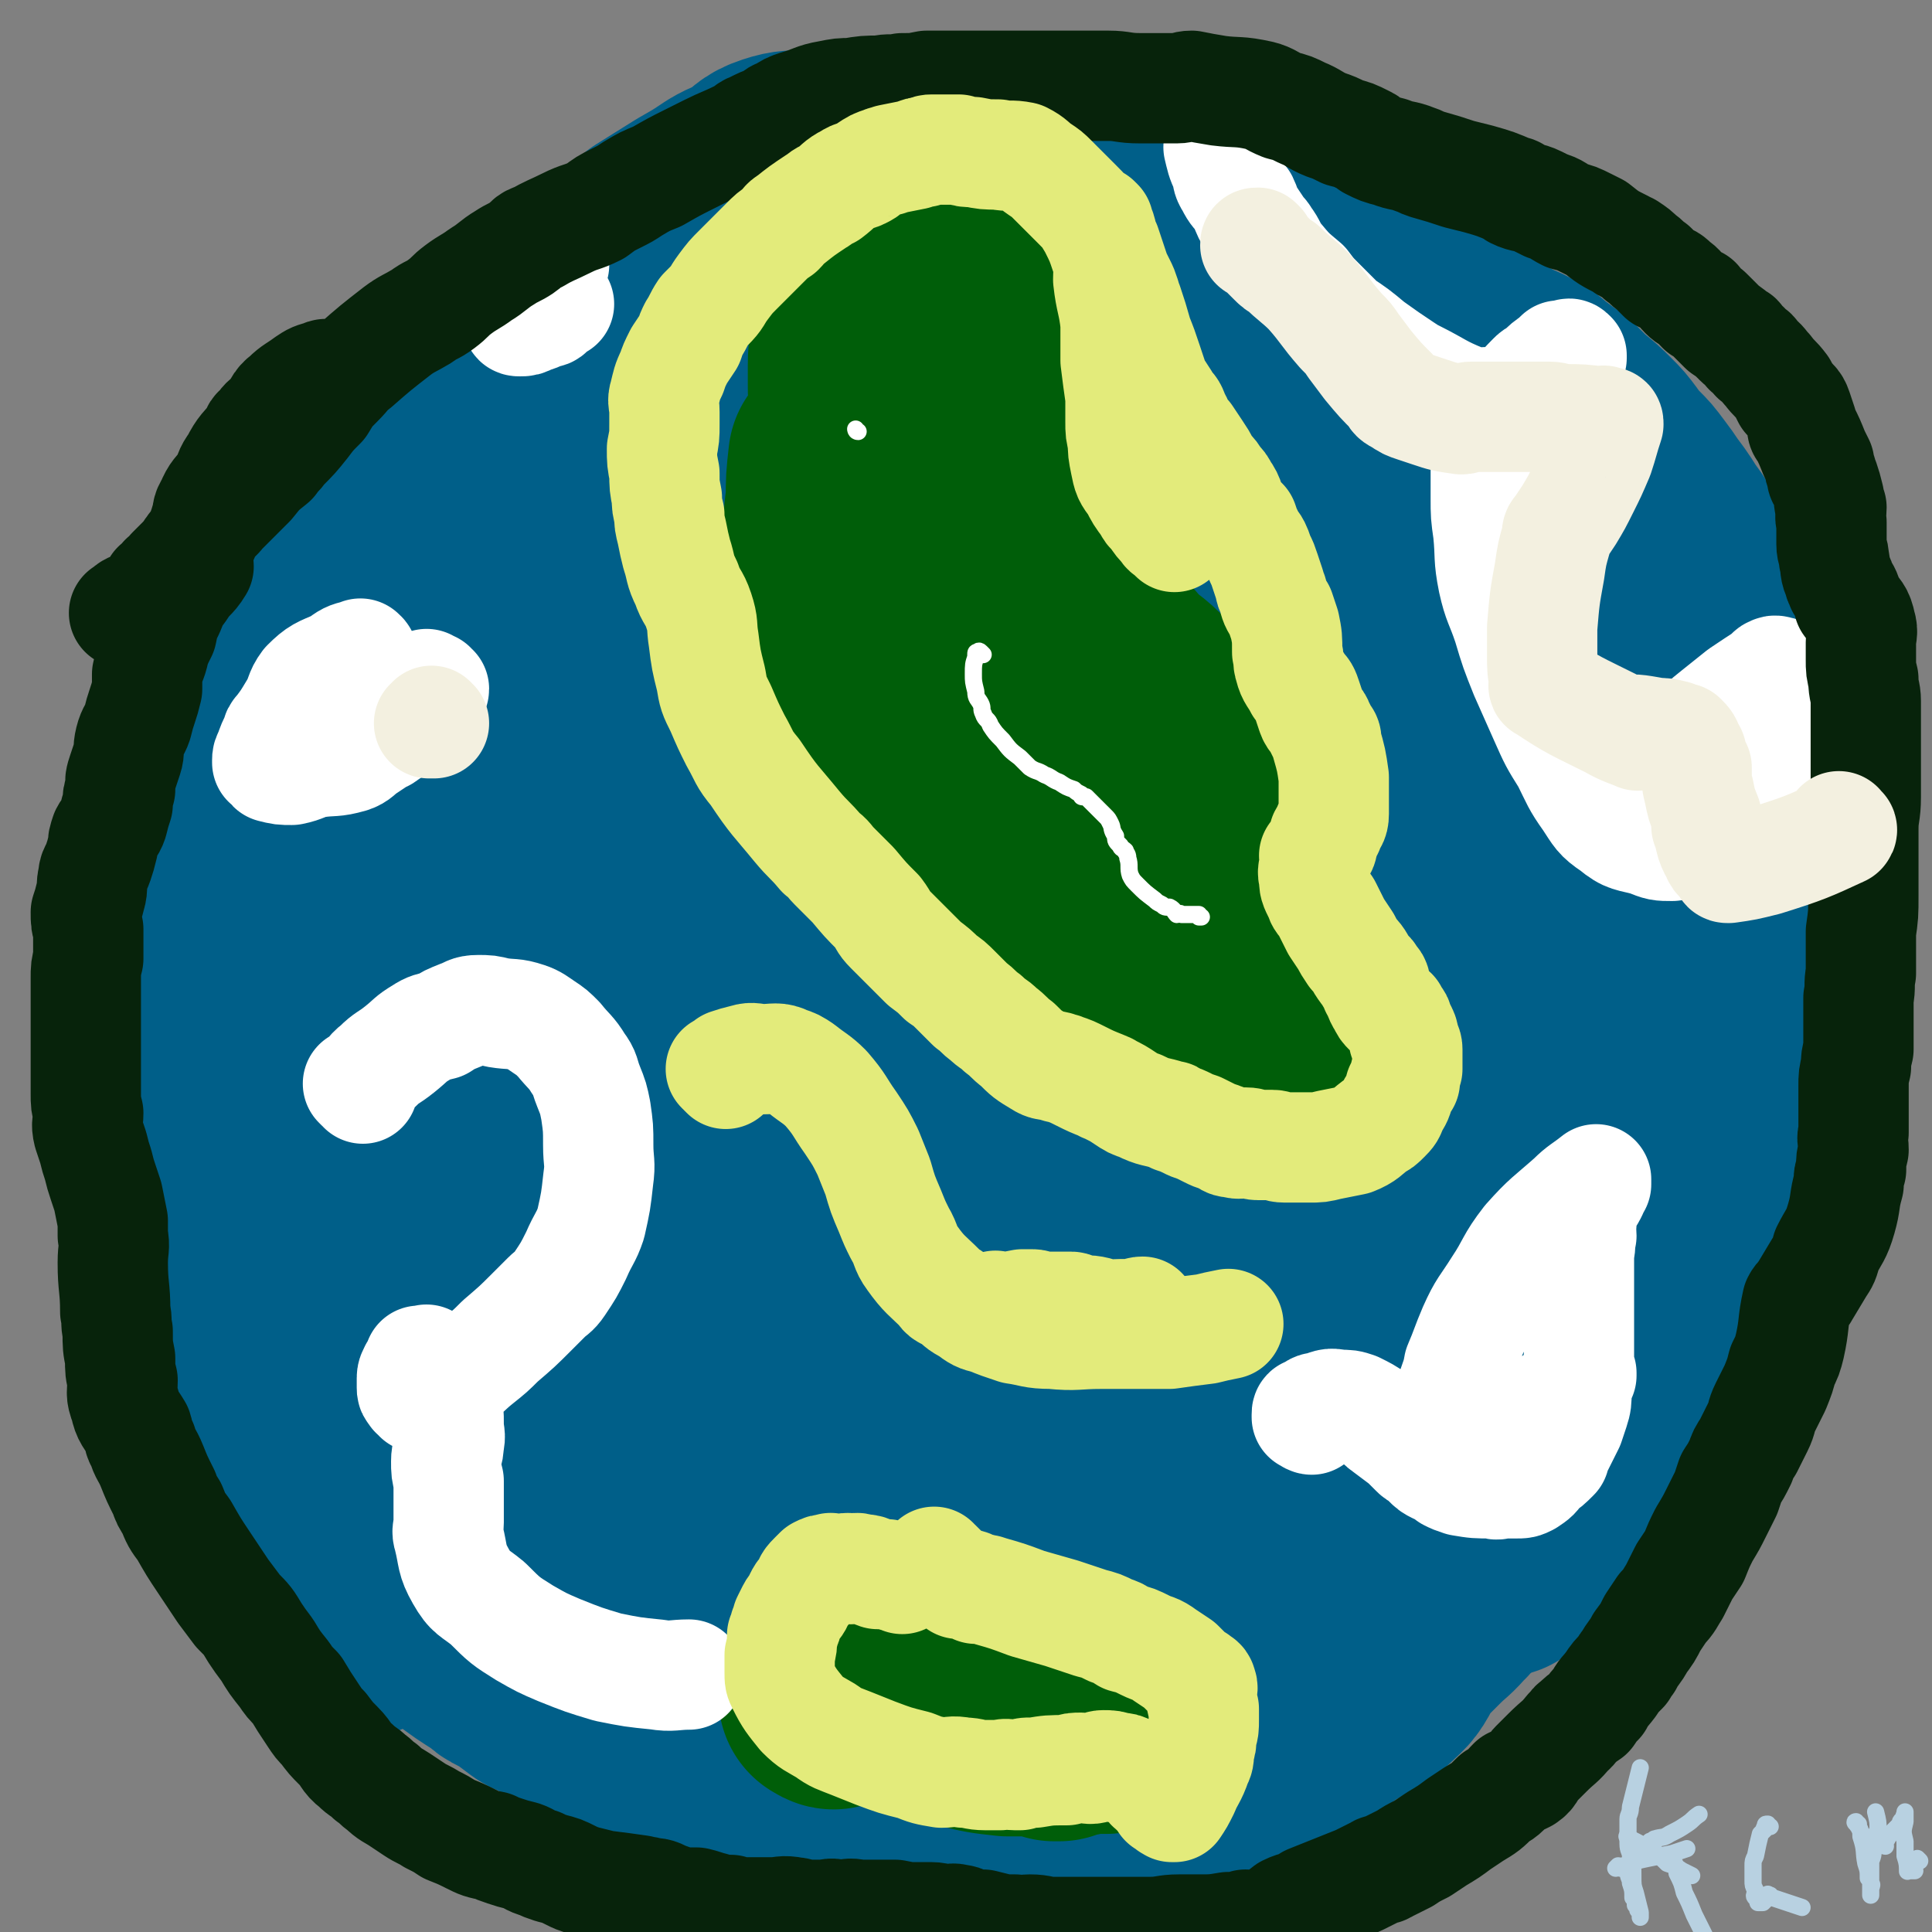 <svg viewBox='0 0 788 788' version='1.1' xmlns='http://www.w3.org/2000/svg' xmlns:xlink='http://www.w3.org/1999/xlink'><rect x="0" y="0" width="788" height="788" fill="#808080" stroke="none"/><g fill='none' stroke='#005F89' stroke-width='14' stroke-linecap='round' stroke-linejoin='round'><path d='M105,231c0,-1 0,-1 -1,-1 0,-1 0,-1 -1,-1 0,0 0,0 0,0 0,0 0,0 0,0 0,-1 0,0 -1,0 0,0 0,0 -1,0 -3,2 -3,2 -6,5 -2,2 -2,2 -4,4 -3,3 -3,3 -6,6 -2,3 -2,3 -4,7 -3,4 -3,4 -5,7 -1,1 -1,1 -2,1 -2,4 -2,5 -4,9 -1,3 -2,3 -3,6 -1,3 -1,3 -2,7 -1,6 0,6 -1,12 -1,4 -2,4 -3,9 -2,4 -2,4 -3,7 -1,6 -2,6 -3,12 -2,6 -2,6 -3,13 0,4 0,4 0,9 -1,5 -1,5 -2,11 0,4 0,4 1,8 0,4 0,4 0,8 0,4 0,4 0,8 0,3 0,3 0,7 0,3 0,3 0,7 0,3 0,3 0,7 0,3 0,3 0,7 0,4 0,4 0,9 0,4 0,4 0,8 0,5 -1,5 0,10 0,3 0,3 0,7 1,8 0,8 2,16 2,5 3,5 5,10 2,4 2,4 4,8 1,2 1,3 2,5 2,5 2,5 4,10 1,1 0,1 1,3 1,8 1,8 3,16 0,3 0,3 1,6 1,4 1,4 3,8 1,2 2,2 3,5 2,3 2,4 3,7 2,3 2,3 3,6 1,1 1,1 1,2 3,5 3,5 5,10 2,4 2,4 4,8 2,4 2,4 4,7 2,4 2,4 4,8 2,4 2,4 4,8 1,2 1,2 3,5 2,3 2,3 4,7 2,3 2,3 4,6 3,4 3,4 6,8 2,4 3,4 5,7 3,4 3,4 5,8 3,4 3,4 6,8 4,4 4,3 8,7 4,4 4,5 7,9 3,3 3,3 7,6 3,3 3,3 6,6 2,3 2,3 5,6 4,3 5,3 9,6 3,2 3,3 7,5 4,4 5,3 9,6 4,3 3,3 7,5 4,3 4,2 7,4 4,2 4,2 8,5 3,2 3,2 6,4 6,2 5,2 11,5 4,3 4,3 9,5 9,4 9,3 18,7 3,1 3,1 5,2 3,2 3,2 5,3 2,1 3,1 5,2 2,1 2,1 4,2 2,1 2,1 3,1 3,1 2,1 5,2 1,1 1,1 4,2 5,1 5,1 11,2 1,1 1,-1 3,0 2,1 2,2 5,4 3,2 3,2 6,3 2,1 1,1 3,2 3,1 4,1 7,2 0,0 0,1 1,1 1,0 1,0 2,0 6,2 6,2 12,4 2,1 2,1 5,2 3,1 3,1 5,3 5,2 5,2 10,4 3,1 3,1 7,2 1,0 1,-1 3,0 2,0 2,1 5,1 3,1 3,1 5,1 1,1 1,1 2,1 1,1 2,1 4,1 2,1 2,0 4,1 0,0 0,0 0,1 2,0 2,0 4,0 1,0 1,0 2,0 3,0 3,0 5,1 1,0 1,0 2,0 '/></g>
<g fill='none' stroke='#005F89' stroke-width='90' stroke-linecap='round' stroke-linejoin='round'><path d='M382,745c0,0 -1,0 -1,-1 0,0 0,-1 0,-1 1,0 1,1 1,1 3,0 3,0 6,0 5,0 5,0 9,-1 5,0 5,0 10,-1 4,0 4,0 8,0 4,-1 5,0 9,0 1,-1 0,-1 1,-1 1,0 1,0 2,0 1,0 1,0 1,0 1,0 1,0 2,0 1,-1 1,-1 2,-1 3,0 3,0 5,-1 2,0 2,0 4,0 2,-1 2,0 5,0 2,-1 2,-1 4,-2 2,0 3,0 4,-1 2,-1 2,-1 4,-2 2,-1 2,-1 4,-1 1,-1 1,-1 2,-1 2,-1 2,-1 3,-1 2,-1 2,-1 4,-1 2,-1 2,-1 3,-2 3,-1 3,-1 6,-2 2,-1 3,-1 5,-2 3,-2 3,-2 6,-3 4,-2 4,-2 7,-4 5,-3 5,-3 10,-6 2,-2 2,-2 4,-4 6,-4 6,-4 12,-9 4,-2 4,-2 8,-5 3,-2 3,-2 7,-4 3,-2 3,-2 6,-4 2,-1 2,-1 4,-2 2,-1 2,-1 4,-1 1,-1 1,-1 3,-2 1,-1 1,-1 3,-2 1,0 1,0 2,-1 1,0 1,0 2,-1 3,-2 3,-2 6,-3 1,-1 1,-2 2,-3 2,-2 3,-2 5,-3 2,-2 2,-2 4,-4 5,-5 5,-4 10,-10 1,0 0,-1 1,-2 3,-3 3,-3 6,-5 1,-2 1,-2 3,-4 5,-5 5,-5 10,-11 3,-2 3,-3 5,-5 2,-2 3,-1 4,-3 3,-3 3,-4 6,-7 1,-1 2,-1 3,-3 3,-3 2,-3 5,-7 1,-1 1,-1 2,-2 1,-1 1,-1 1,-1 1,-2 1,-2 3,-3 1,-2 1,-2 3,-5 2,-3 2,-3 4,-6 1,-2 1,-1 3,-4 1,-2 1,-2 3,-4 2,-3 2,-3 4,-6 1,-3 2,-3 3,-6 2,-3 2,-3 3,-5 3,-4 3,-4 5,-8 2,-2 1,-2 2,-5 2,-2 2,-2 4,-5 1,-4 1,-4 2,-8 2,-4 2,-3 4,-7 1,-4 1,-4 3,-8 1,-3 1,-2 2,-4 1,-3 1,-3 2,-5 1,-3 2,-3 3,-5 2,-4 2,-4 3,-8 1,-4 1,-4 2,-8 2,-8 2,-8 3,-16 1,-3 1,-3 2,-6 1,-5 0,-5 2,-10 1,-4 2,-4 3,-8 1,-4 0,-4 1,-8 1,-4 2,-4 3,-9 0,-3 0,-3 1,-6 0,-3 0,-3 1,-7 0,-3 0,-3 0,-6 0,-4 0,-4 0,-9 0,-4 0,-4 0,-9 0,-3 0,-3 1,-7 0,-5 -1,-5 0,-9 0,-5 0,-5 0,-9 0,-5 0,-5 0,-10 0,-5 0,-5 0,-11 0,-5 0,-5 0,-10 0,-5 0,-5 -1,-10 0,-3 0,-3 1,-6 0,-3 0,-3 0,-6 0,-4 0,-4 0,-7 0,-3 0,-3 0,-7 -1,-3 -1,-3 -1,-6 0,-2 0,-2 0,-5 0,-3 0,-3 0,-6 -1,-4 -1,-4 -1,-8 -1,-4 -1,-4 -2,-8 -1,-2 -1,-2 -2,-4 -1,-4 -1,-4 -3,-7 -1,-3 0,-3 -1,-6 -2,-3 -2,-3 -3,-7 -2,-5 -2,-5 -4,-9 -1,-2 -1,-2 -2,-3 -3,-5 -3,-5 -5,-9 -2,-4 -2,-4 -4,-8 -3,-5 -3,-4 -6,-9 -2,-3 -2,-3 -5,-7 -2,-3 -2,-3 -5,-7 -3,-4 -3,-4 -6,-7 -3,-3 -3,-3 -5,-6 -3,-4 -3,-4 -6,-7 -4,-4 -4,-4 -9,-8 -3,-3 -3,-3 -6,-6 -3,-2 -3,-2 -7,-5 -4,-3 -3,-3 -7,-5 -5,-3 -5,-2 -10,-5 -4,-2 -4,-2 -8,-5 -4,-2 -4,-2 -9,-4 -5,-2 -5,-2 -10,-5 -4,-2 -4,-2 -9,-5 -5,-2 -5,-2 -9,-4 -5,-3 -4,-3 -9,-5 -4,-2 -4,-2 -8,-4 -4,-2 -4,-2 -8,-5 -4,-2 -4,-2 -8,-5 -6,-4 -6,-4 -13,-8 -6,-4 -6,-4 -13,-7 -6,-4 -6,-4 -12,-7 -5,-2 -5,-2 -9,-4 -3,-1 -3,-1 -5,-2 -5,-2 -5,-2 -10,-4 -5,-1 -5,-1 -9,-2 -9,-1 -9,-1 -18,-2 -7,-1 -7,-1 -13,-2 -6,0 -6,1 -11,1 -6,-1 -6,-2 -12,-3 -5,0 -5,0 -10,-1 -7,0 -7,0 -14,-1 -6,0 -6,0 -11,0 -6,0 -6,-1 -11,-1 -4,0 -4,0 -7,0 -3,0 -3,0 -7,0 -3,0 -3,0 -6,0 -3,0 -3,1 -6,1 -4,0 -4,0 -7,0 -6,1 -6,0 -12,2 -6,2 -5,3 -11,7 -5,3 -5,2 -10,5 -6,4 -6,4 -13,8 -8,5 -8,5 -16,10 -3,3 -3,3 -7,6 -6,4 -5,4 -11,8 -4,3 -4,4 -8,6 -3,3 -4,2 -7,4 -7,4 -7,4 -14,8 -4,2 -3,3 -7,5 -4,2 -4,2 -8,4 -4,2 -4,2 -7,5 -4,2 -4,2 -7,5 -4,3 -4,3 -8,6 -3,2 -3,2 -7,4 -3,3 -3,3 -6,6 -3,4 -3,3 -7,6 -3,3 -3,3 -6,6 -6,7 -7,7 -13,13 -5,5 -5,5 -9,9 -4,4 -4,4 -8,9 -3,4 -3,4 -5,8 -2,2 -1,2 -3,5 -1,3 -2,3 -4,7 -2,4 -2,4 -3,8 -1,2 -1,2 -2,4 -2,2 -2,2 -3,5 -2,4 -2,4 -3,8 -2,4 -3,4 -4,8 -2,4 -2,4 -2,8 -2,9 -2,9 -3,18 -1,4 0,4 -2,8 -2,7 -3,7 -5,14 -3,8 -4,8 -6,15 -3,8 -3,8 -5,17 -2,6 -1,6 -3,13 -1,7 -1,7 -2,15 -1,7 -1,7 -1,14 -1,5 -1,5 -1,10 -1,6 0,6 0,13 0,6 0,6 0,12 0,7 0,7 0,14 0,7 1,7 1,13 1,7 0,7 1,13 1,5 1,5 2,10 1,7 0,7 1,13 2,15 2,15 5,30 1,5 2,4 3,9 2,6 2,6 4,12 2,7 2,7 4,13 2,4 2,4 4,8 2,5 2,5 4,10 3,5 3,5 6,10 3,5 2,6 5,10 3,4 3,4 5,7 3,4 3,4 5,8 3,4 3,4 6,8 3,3 3,3 6,7 3,3 3,3 6,5 4,5 4,5 8,10 3,3 3,3 6,6 4,4 3,4 7,7 4,4 4,4 9,8 3,3 2,3 5,6 2,2 2,2 5,4 4,4 4,4 9,8 8,6 8,6 16,11 2,2 2,2 4,3 2,1 2,1 4,2 4,3 4,3 8,6 3,2 4,1 7,3 4,2 3,3 7,5 4,2 4,2 8,4 6,3 6,3 12,5 4,2 4,2 8,3 4,2 4,3 8,4 4,2 4,2 9,4 3,2 3,2 6,4 4,2 4,2 8,3 2,1 2,1 4,2 3,1 3,1 6,3 3,1 3,1 5,3 2,0 2,0 3,0 4,1 4,2 7,3 2,0 2,0 4,1 6,1 6,1 12,2 3,0 3,0 5,0 4,1 3,1 7,2 4,1 4,1 9,2 5,1 5,1 9,2 6,0 6,0 12,1 4,0 4,0 7,1 4,0 4,0 8,0 5,-1 5,0 9,0 5,0 5,0 9,0 7,-1 7,-1 14,-1 7,0 7,0 14,0 5,-1 5,-1 10,-1 4,0 4,0 7,0 5,0 5,-1 10,-1 4,-1 4,0 8,-1 5,-2 5,-3 10,-6 3,-1 3,-1 6,-3 3,-1 3,-1 6,-3 3,-1 3,-1 7,-3 0,0 0,0 0,0 1,-1 1,-1 1,-1 3,-2 3,-2 5,-3 3,-2 3,-1 5,-3 3,-2 3,-2 5,-4 3,-2 3,-2 5,-4 4,-2 4,-2 7,-4 4,-2 4,-2 7,-4 3,-2 3,-2 6,-4 2,-2 2,-2 5,-4 3,-1 3,-1 5,-3 3,-1 3,-1 5,-3 2,-1 3,-1 5,-3 4,-4 5,-4 8,-10 4,-8 3,-8 7,-17 1,-3 0,-3 1,-5 '/><path d='M665,228c0,-1 0,-1 -1,-1 0,-1 0,0 0,0 -2,8 -2,8 -4,17 -3,11 -4,10 -7,21 -4,14 -3,14 -7,28 -4,16 -5,16 -8,33 -4,19 -4,19 -7,38 -2,17 -2,17 -4,34 -2,17 -2,17 -3,34 -1,17 -1,17 -1,34 -1,17 -1,17 -1,33 0,17 0,17 0,33 0,13 0,13 0,26 0,12 0,12 -1,24 -1,9 -1,9 -2,18 -1,10 -1,10 -3,20 -1,4 0,4 -1,9 -1,3 -1,3 -2,6 0,1 0,1 -1,3 0,0 0,0 0,0 0,0 0,0 0,1 -1,0 0,0 0,0 -1,0 -1,0 -1,0 0,0 0,0 0,0 '/><path d='M612,167c0,0 -1,-1 -1,-1 0,0 0,0 0,1 0,2 0,2 0,3 -2,9 -2,9 -5,18 -3,10 -3,10 -5,21 -4,13 -4,13 -7,26 -4,17 -5,17 -8,35 -4,21 -3,21 -7,42 -4,23 -5,23 -9,46 -4,20 -4,20 -6,39 -3,21 -3,21 -4,42 -2,20 -2,20 -4,41 -1,17 0,17 -1,33 -1,15 -1,15 -1,30 -1,16 -1,16 -1,32 -1,12 -1,12 -2,24 0,10 0,10 0,20 -1,9 -1,9 -1,19 0,5 0,5 0,10 0,4 0,4 0,8 0,3 0,3 0,7 0,2 0,3 0,5 0,0 0,0 0,0 0,0 0,0 0,0 0,1 -1,0 -1,1 0,0 0,1 0,1 0,-1 0,-1 0,-3 '/><path d='M538,179c0,0 -1,-1 -1,-1 0,0 0,0 -1,0 0,1 0,1 -1,3 -2,6 -3,6 -5,13 -2,10 -2,10 -4,20 -2,10 -3,10 -5,21 -2,14 -2,14 -4,28 -3,16 -2,16 -5,33 -3,18 -3,18 -6,37 -3,23 -3,23 -5,46 -2,21 -2,21 -4,43 -2,20 -2,20 -3,40 -2,20 -1,20 -2,39 0,18 -1,18 -1,36 0,10 0,10 1,20 0,11 0,11 1,22 0,10 0,10 0,20 0,11 0,11 0,22 0,9 0,9 1,18 0,7 0,7 1,15 0,7 0,7 0,14 0,5 0,5 0,11 0,3 0,3 0,6 0,2 0,2 0,4 0,2 0,2 0,3 0,0 1,0 1,1 0,0 0,0 0,0 0,0 0,0 0,1 -1,0 -1,1 -1,1 -1,-1 -1,-2 -1,-4 '/><path d='M520,119c0,0 -1,-1 -1,-1 -1,0 -1,0 -1,0 0,0 0,0 0,0 -1,1 -2,1 -2,3 -9,13 -10,13 -17,28 -7,17 -6,17 -12,34 -6,17 -7,17 -11,34 -6,18 -6,19 -9,38 -3,17 -2,18 -5,35 -3,18 -4,18 -7,35 -4,22 -5,22 -8,44 -6,43 -5,43 -9,87 -2,20 -2,20 -2,39 -1,31 -1,31 -1,62 0,15 1,15 0,30 0,12 -1,12 -1,24 -1,12 -1,12 -2,23 -1,9 -1,9 -2,18 -1,9 -1,9 -2,17 -1,9 -1,8 -2,17 0,5 1,5 0,11 0,6 0,6 -1,12 0,3 0,3 1,6 0,4 0,4 0,8 0,0 0,0 0,1 0,0 0,0 0,1 '/><path d='M420,124c0,0 0,-1 -1,-1 0,0 -1,0 -1,1 0,2 1,2 1,4 -1,10 -1,10 -2,19 -2,13 -2,13 -4,26 -2,14 -3,14 -5,27 -4,20 -2,20 -6,40 -5,22 -7,21 -13,43 -8,28 -8,28 -15,56 -6,25 -7,25 -11,50 -5,28 -5,28 -8,57 -3,24 -3,24 -4,49 -2,21 -1,21 -2,42 0,17 -1,17 -1,35 0,15 0,15 0,30 1,14 0,14 1,28 2,20 2,20 4,40 0,8 0,8 1,16 1,7 1,7 3,14 1,5 1,6 2,11 1,4 1,4 2,7 1,3 1,4 2,6 0,0 0,0 0,0 0,1 0,1 0,1 0,0 0,0 0,0 '/><path d='M389,82c0,0 0,-1 -1,-1 0,0 0,0 0,1 -1,2 -1,2 -2,5 -6,12 -5,12 -12,25 -7,12 -8,12 -15,25 -8,16 -8,16 -15,33 -8,15 -8,15 -15,31 -5,13 -4,13 -9,27 -5,18 -6,17 -10,35 -5,21 -4,21 -8,43 -3,20 -2,20 -5,41 -2,18 -2,18 -3,37 -2,21 -1,21 -2,43 -1,17 -1,17 -1,34 -1,18 -1,18 -1,35 -1,17 -1,17 -1,33 0,14 0,14 0,27 0,14 0,14 1,28 0,10 -1,10 0,19 0,12 1,12 1,24 1,12 1,12 1,23 1,8 1,8 1,16 1,10 1,10 2,20 0,8 1,8 1,15 1,5 1,5 1,11 1,1 0,1 0,3 0,1 0,1 1,2 0,0 1,0 1,1 0,0 0,0 0,0 '/><path d='M303,95c0,0 -1,-2 -1,-1 -1,1 0,1 -1,3 -2,8 -2,8 -4,15 -3,9 -2,9 -5,17 -4,14 -4,14 -8,27 -4,13 -4,13 -8,27 -6,17 -8,16 -13,34 -4,15 -2,15 -5,30 -5,19 -6,19 -9,38 -4,19 -5,19 -7,38 -2,21 0,21 -2,42 -2,21 -3,21 -5,42 -3,23 -3,23 -5,46 -1,20 -2,20 -3,39 0,20 0,20 0,39 0,18 1,18 1,36 2,32 2,32 4,64 1,12 1,12 2,24 1,8 1,8 1,17 0,6 1,6 1,12 0,3 0,3 0,5 0,2 0,2 0,3 0,3 0,4 0,6 0,0 0,-1 0,-1 '/><path d='M250,129c0,0 -1,-1 -1,-1 -1,0 -1,0 -1,1 -3,3 -3,3 -6,6 -11,14 -11,14 -21,29 -11,15 -12,15 -21,31 -8,16 -7,17 -13,34 -6,16 -7,16 -11,33 -9,41 -9,42 -16,84 -3,22 -3,22 -5,44 -3,23 -3,23 -4,46 -2,36 -2,36 -3,72 -1,15 0,15 -1,29 -1,29 -1,29 -2,58 -1,11 -1,11 -1,22 0,8 0,8 0,16 0,8 1,8 1,16 0,4 0,4 0,8 0,2 0,2 0,5 0,0 1,0 1,0 0,1 0,1 0,2 '/></g>
<g fill='none' stroke='#005E09' stroke-width='90' stroke-linecap='round' stroke-linejoin='round'><path d='M352,107c0,0 -1,-1 -1,-1 0,0 -1,0 -1,0 0,0 1,0 1,0 1,7 1,7 1,14 0,7 0,7 -1,14 0,8 -1,8 -1,15 0,4 0,4 0,8 0,4 0,4 1,8 0,5 0,5 0,10 0,5 -1,5 0,10 0,4 0,4 0,7 1,4 0,4 0,8 0,4 -1,4 1,7 2,4 3,3 6,6 2,3 2,3 5,6 3,3 3,3 7,6 2,2 2,2 5,4 2,3 3,2 6,4 3,3 2,3 5,6 2,2 3,1 5,3 3,3 3,3 5,7 3,4 2,4 5,8 3,4 4,4 6,8 2,6 2,6 4,12 2,5 3,5 4,10 2,5 1,6 2,11 1,6 1,6 1,12 0,5 0,5 0,11 0,3 1,3 1,6 0,2 -1,2 0,4 0,2 1,2 2,4 1,2 1,2 2,3 1,3 1,3 3,5 2,2 2,2 4,4 3,3 3,3 7,5 3,1 3,1 6,3 0,0 0,0 0,1 4,1 4,1 8,3 4,2 4,3 8,6 3,1 3,1 5,3 2,2 2,2 4,5 4,4 4,4 8,8 1,1 1,1 2,2 1,1 1,1 2,2 1,2 1,2 3,3 1,2 1,2 3,4 2,1 2,1 4,2 1,1 1,1 2,1 2,1 2,1 4,1 4,1 4,1 9,1 1,0 1,0 2,0 2,0 2,0 4,0 1,0 1,0 2,0 0,0 0,0 0,0 0,0 0,0 1,0 0,0 0,-1 0,-1 1,0 1,1 1,1 0,-1 0,-1 0,-2 0,0 0,0 0,0 -1,-3 0,-3 -1,-6 -2,-5 -2,-5 -4,-10 -2,-5 -1,-5 -3,-11 -1,-4 -2,-4 -3,-9 -2,-7 -2,-7 -3,-13 -2,-6 -2,-6 -3,-11 -1,-4 -1,-4 -2,-7 -1,-4 -1,-4 -2,-7 -1,-4 -2,-4 -3,-8 -2,-4 -2,-4 -4,-8 -2,-3 -3,-3 -5,-6 -3,-4 -3,-4 -5,-7 -4,-3 -4,-3 -7,-6 -2,-2 -2,-2 -4,-4 -5,-5 -6,-4 -11,-10 -7,-8 -6,-8 -12,-16 -4,-5 -4,-5 -7,-11 -4,-9 -4,-9 -8,-18 -2,-7 -2,-7 -4,-14 -2,-9 -2,-9 -4,-18 -2,-10 -1,-10 -3,-20 0,-7 0,-7 -1,-13 -1,-7 -1,-7 -3,-13 -2,-6 -2,-6 -3,-12 -2,-5 -1,-5 -2,-10 -1,-5 -1,-5 -1,-9 0,-3 0,-3 0,-7 -1,-1 -1,-1 -2,-3 0,-2 1,-2 0,-3 0,-2 -1,-2 -2,-4 0,-1 0,-1 0,-1 0,-2 0,-3 -2,-4 0,-1 0,0 -1,0 0,-1 0,-1 0,-2 0,0 0,0 0,0 -1,0 -1,-1 -1,0 -3,1 -4,1 -7,4 -4,5 -3,6 -7,12 -3,7 -4,7 -6,14 -5,15 -4,15 -7,30 -1,5 0,5 0,11 -1,6 0,6 0,12 0,6 -1,6 0,12 0,7 0,7 1,13 0,4 0,4 1,7 1,6 -1,7 2,12 4,7 6,7 11,13 4,5 3,5 7,10 5,7 5,7 10,13 5,6 5,6 11,13 4,5 3,5 7,10 6,7 6,6 12,13 6,9 6,10 12,19 5,9 6,9 10,17 4,8 4,8 7,15 2,6 2,7 5,13 1,4 1,4 3,8 2,4 1,4 3,7 1,3 2,3 3,5 2,3 1,3 3,6 1,2 2,2 3,4 2,3 1,3 3,5 3,3 3,3 6,5 4,3 4,3 7,6 2,1 2,1 4,2 3,2 3,2 7,3 4,2 4,1 8,3 3,0 2,1 5,2 2,0 2,0 4,0 2,0 2,0 4,0 1,0 1,0 1,0 1,0 1,0 1,0 0,0 1,1 1,1 -1,0 -2,0 -3,1 -8,1 -8,1 -15,2 -8,1 -8,1 -15,1 -6,-1 -6,-2 -12,-3 -7,-2 -8,-2 -15,-4 -6,-2 -6,-3 -12,-6 -8,-4 -8,-4 -16,-9 -8,-4 -8,-4 -16,-9 -9,-6 -9,-6 -17,-12 -11,-10 -11,-10 -21,-21 -9,-9 -10,-9 -17,-19 -5,-7 -5,-7 -9,-14 -5,-8 -5,-7 -10,-15 -4,-5 -4,-5 -7,-11 -3,-6 -3,-5 -6,-12 -1,-3 -1,-3 -1,-7 -1,-10 -1,-10 -2,-21 0,-7 1,-7 1,-14 0,-7 0,-7 0,-13 0,-5 0,-5 1,-9 0,-4 0,-4 0,-8 0,-3 -1,-3 0,-7 0,-1 0,-1 0,-3 0,-3 0,-3 0,-5 0,-2 0,-2 0,-3 0,-1 0,-1 0,-2 0,-1 0,-1 0,-1 0,0 0,0 0,-1 0,0 0,0 0,0 0,-1 0,-1 0,-1 0,-1 0,-1 0,-1 0,0 0,0 0,0 0,0 0,0 0,0 -1,9 -1,9 -1,17 -1,7 -1,7 -1,14 0,6 1,6 1,12 0,8 0,8 1,15 0,7 -1,7 0,14 0,8 0,8 1,16 0,7 0,7 1,13 0,4 -1,4 0,8 2,5 2,5 5,9 1,4 1,4 3,7 4,7 4,7 8,13 '/><path d='M340,693c0,0 -1,0 -1,-1 -1,0 -1,0 -1,0 0,-1 1,0 1,-1 1,0 1,0 1,0 3,-2 3,-2 6,-3 3,-1 4,-1 8,-1 3,0 3,0 6,1 4,0 4,1 7,2 4,1 4,1 7,3 3,1 3,1 6,3 2,0 2,0 4,1 2,1 2,1 4,2 3,1 3,2 6,2 8,2 8,2 17,3 3,0 3,0 6,0 3,0 3,0 6,0 2,0 2,0 4,0 2,0 2,0 5,0 1,0 1,0 3,0 2,0 2,0 4,0 2,0 2,-1 5,-1 2,0 2,0 4,0 0,0 1,0 1,0 1,0 1,0 1,-1 1,0 1,1 1,1 1,-1 0,-1 1,-1 0,0 0,0 1,0 0,0 0,0 1,0 0,0 0,0 0,0 0,0 0,0 -1,0 -8,1 -8,1 -16,2 -4,1 -4,2 -7,2 0,0 2,0 2,0 0,-1 -1,0 -2,0 '/></g>
<g fill='none' stroke='#FFFFFF' stroke-width='45' stroke-linecap='round' stroke-linejoin='round'><path d='M148,444c0,-1 -1,-1 -1,-1 -1,-1 -1,-1 -1,-1 0,0 1,0 1,0 4,-3 3,-4 7,-7 4,-4 4,-3 9,-7 5,-4 4,-4 9,-7 3,-2 4,-2 8,-3 3,-2 3,-2 8,-4 3,-1 3,-2 7,-2 4,0 4,0 8,1 6,1 6,0 12,2 3,1 4,2 7,4 3,2 3,2 6,5 4,5 5,5 8,10 3,4 2,4 4,9 2,5 2,5 3,10 1,7 1,7 1,14 0,7 1,7 0,14 -1,9 -1,9 -3,18 -2,6 -3,6 -6,13 -3,6 -3,6 -7,12 -2,3 -3,3 -5,5 -3,3 -3,3 -6,6 -6,6 -6,6 -13,12 -4,4 -4,4 -9,8 0,0 0,0 0,0 -5,4 -5,5 -11,9 -2,1 -2,1 -4,2 -1,1 -1,1 -3,2 0,0 0,1 -1,1 -2,0 -2,0 -3,0 -1,0 -1,1 -2,1 -1,0 0,-1 -1,-1 0,-1 -1,0 -1,-1 -1,-1 -1,-1 -1,-2 0,-2 0,-2 0,-4 0,-2 1,-2 1,-3 1,-1 1,-1 2,-3 0,0 0,0 0,-1 1,0 1,1 1,1 1,-1 1,-1 1,-1 1,0 1,-1 1,0 2,1 2,1 3,2 2,3 2,3 3,6 2,3 2,4 2,7 1,6 1,6 1,11 0,4 1,4 0,8 0,4 -1,3 -1,7 0,4 0,4 1,8 0,3 0,3 0,6 0,3 0,3 0,6 0,2 0,2 0,5 0,3 -1,3 0,6 2,8 1,9 5,16 4,7 5,6 11,11 7,7 7,7 15,12 7,4 7,4 14,7 10,4 10,4 20,7 10,2 10,2 20,3 6,1 7,0 13,0 '/><path d='M674,321c0,0 0,0 -1,-1 0,0 0,0 0,0 0,-1 0,0 1,-1 3,-2 3,-2 6,-5 6,-6 5,-7 11,-14 4,-5 4,-5 9,-9 5,-4 5,-4 10,-8 3,-2 3,-2 6,-4 3,-2 3,-2 5,-3 1,-1 1,-2 2,-2 1,-1 2,0 3,0 0,0 -1,0 0,0 0,5 1,5 1,10 0,10 1,10 -2,20 -2,8 -3,8 -7,15 -2,5 -2,5 -5,9 -1,3 -1,3 -4,5 -2,3 -2,3 -5,4 -4,3 -4,3 -9,5 -6,2 -6,2 -13,3 -5,0 -5,0 -10,-2 -7,-2 -8,-1 -14,-6 -6,-4 -6,-5 -10,-11 -5,-7 -5,-8 -9,-16 -5,-8 -5,-8 -9,-17 -4,-9 -4,-9 -8,-18 -4,-10 -4,-10 -7,-20 -3,-9 -4,-9 -6,-18 -2,-10 -1,-10 -2,-20 -1,-7 -1,-7 -1,-14 0,-5 0,-5 0,-11 1,-6 0,-7 1,-13 2,-5 2,-5 5,-11 1,-1 1,-1 3,-3 5,-5 4,-5 10,-11 1,-1 1,-1 3,-2 3,-3 3,-3 6,-5 1,-1 1,-1 2,-2 1,0 1,0 2,0 1,0 1,0 1,0 1,-1 1,-1 2,0 0,0 0,0 0,0 0,1 0,1 0,1 -1,3 0,4 -2,6 -3,4 -3,4 -8,7 -4,3 -4,3 -9,4 -7,2 -7,1 -14,1 -5,0 -6,1 -11,-1 -10,-4 -10,-5 -20,-10 -2,-1 -2,-1 -5,-3 -6,-4 -6,-4 -13,-9 -6,-5 -6,-5 -12,-9 -4,-4 -4,-4 -9,-9 -3,-3 -3,-3 -6,-7 -6,-5 -6,-5 -11,-11 -3,-4 -2,-4 -5,-8 -1,-2 -2,-2 -3,-4 -2,-3 -2,-3 -4,-6 -1,-2 -1,-3 -2,-5 -3,-4 -3,-3 -5,-7 -2,-3 -1,-3 -2,-6 -2,-4 -2,-5 -3,-9 '/><path d='M226,108c0,0 -1,-1 -1,-1 0,0 -1,0 -1,1 0,0 1,0 1,1 -1,0 -1,0 -1,0 -1,1 -1,1 -1,1 0,0 0,1 0,1 -2,3 -3,3 -6,6 -2,2 -2,2 -4,5 0,1 0,1 0,3 -1,1 -1,1 -2,3 0,0 0,1 0,1 0,0 0,0 0,0 0,0 0,1 0,1 0,0 0,0 0,0 0,1 0,1 1,1 2,0 2,0 4,-1 3,-1 3,-1 5,-2 2,-1 2,0 3,-1 1,-1 0,-1 1,-1 0,-1 0,-1 0,-1 1,0 1,0 1,0 0,0 0,0 0,0 1,0 0,-1 1,-1 0,0 0,0 1,0 '/><path d='M535,579c0,0 -1,0 -1,-1 -1,0 -1,0 -1,0 0,0 0,0 0,0 0,0 0,0 0,-1 0,0 0,0 0,0 0,-1 0,-1 1,-1 2,-1 2,-2 4,-2 4,-1 4,-2 8,-1 4,0 4,0 7,1 4,2 4,2 7,4 3,1 2,2 5,4 4,3 4,3 8,6 2,2 2,2 4,4 1,1 1,1 3,2 1,1 1,1 2,2 2,2 2,2 4,3 3,1 3,1 5,3 2,1 2,1 5,2 6,1 6,1 13,1 2,1 2,0 4,0 2,0 2,0 5,0 3,0 3,0 5,-1 3,-2 3,-2 5,-5 3,-2 3,-2 6,-5 0,0 0,-1 0,-1 3,-6 3,-6 6,-12 1,-3 1,-3 2,-6 1,-3 1,-4 1,-7 0,-4 0,-4 0,-7 0,-4 1,-4 1,-7 0,-4 0,-4 0,-7 0,-4 0,-4 0,-8 0,-3 0,-3 0,-6 0,-3 0,-3 0,-7 0,-5 0,-5 0,-10 0,-3 0,-3 0,-5 1,-4 0,-4 1,-7 0,-3 -1,-3 0,-5 0,-4 0,-4 1,-8 1,-2 2,-2 3,-4 1,-2 1,-2 1,-3 0,-1 0,-1 1,-1 0,0 0,0 0,-1 0,0 0,0 0,0 0,0 0,-1 0,-1 -5,4 -6,4 -10,8 -9,8 -10,8 -18,17 -7,9 -6,10 -12,19 -5,8 -6,8 -10,17 -3,7 -3,8 -6,15 -1,6 -2,6 -3,11 0,3 1,3 1,5 0,2 -1,2 -1,4 0,1 0,1 0,2 0,0 1,0 1,1 0,0 0,1 0,1 0,0 0,0 1,0 3,1 3,1 6,1 5,1 5,0 10,0 3,-1 3,0 7,-1 4,-1 4,-2 7,-3 3,-1 3,-1 5,-2 0,-1 0,-1 1,-1 1,-1 1,-1 3,-3 3,-2 3,-2 6,-5 1,-1 1,-1 2,-2 1,-1 1,-1 1,-1 0,-1 0,-1 0,-1 1,-1 1,-1 3,-2 0,-1 0,-1 0,-1 '/><path d='M143,280c-1,0 -1,0 -1,-1 -1,0 0,0 0,-1 0,0 0,0 0,0 0,-1 0,-1 1,-1 1,-3 1,-3 2,-5 0,-1 1,-1 1,-2 1,-1 0,-2 1,-2 0,0 0,0 1,0 0,0 0,-1 -1,-1 0,-1 0,0 -1,0 -4,1 -4,1 -8,4 -7,3 -8,3 -13,8 -3,4 -2,5 -5,10 -3,5 -3,5 -6,9 -1,1 -1,1 -1,2 -2,4 -2,4 -3,7 -1,2 -1,2 -1,3 0,1 0,1 0,1 0,0 1,0 1,0 1,0 0,1 1,2 4,1 4,1 8,1 5,-1 5,-2 10,-3 7,-1 7,0 14,-2 3,-1 3,-2 6,-4 3,-2 3,-2 6,-4 1,-1 1,0 2,-1 3,-2 3,-2 7,-5 2,-2 2,-2 5,-4 1,-1 1,-1 2,-3 1,0 1,0 2,-1 1,-2 1,-2 3,-5 0,0 1,0 1,-1 0,0 -1,0 -1,-1 -1,0 -1,0 -1,0 -1,0 -1,-1 -1,-1 0,0 0,0 0,1 '/></g>
<g fill='none' stroke='#E3EB7B' stroke-width='45' stroke-linecap='round' stroke-linejoin='round'><path d='M407,534c0,-1 0,-1 -1,-1 0,-1 0,0 0,0 0,0 0,0 1,0 0,0 0,0 1,0 4,0 4,0 9,-1 2,0 2,0 4,0 2,0 2,1 4,1 4,0 4,0 7,0 2,0 2,0 5,0 1,0 1,1 2,1 4,1 4,0 8,1 1,1 1,1 3,1 3,1 3,0 7,0 3,0 3,0 6,0 1,0 1,-1 3,-1 '/></g>
<g fill='none' stroke='#07230B' stroke-width='45' stroke-linecap='round' stroke-linejoin='round'><path d='M137,155c0,0 0,-1 -1,-1 0,-1 0,-1 0,-1 -1,0 -1,0 -1,1 0,0 0,0 0,0 -1,-1 -1,-1 -1,-1 -1,0 -1,-1 -2,0 -4,1 -4,1 -7,3 -4,3 -5,3 -8,6 -4,3 -3,4 -6,8 -3,2 -3,2 -5,5 -2,1 -1,1 -2,3 -4,5 -5,5 -8,11 -3,4 -2,4 -4,8 -3,4 -4,4 -6,9 -2,3 -1,3 -2,6 -2,7 -3,7 -4,14 -1,3 1,3 1,5 -3,5 -4,4 -7,9 -3,4 -3,4 -5,9 -2,4 -2,4 -3,9 -2,4 -2,4 -3,7 -1,5 -2,5 -3,10 0,3 0,3 0,6 -1,4 -1,4 -2,7 -1,3 -1,3 -2,7 -1,3 -2,3 -3,7 -1,4 0,4 -1,7 -1,3 -1,3 -2,6 -1,3 -1,3 -1,7 -1,3 -1,3 -1,6 -1,3 -1,3 -2,7 -1,3 -2,3 -3,5 -1,3 -1,3 -1,5 -1,4 -1,4 -2,7 -1,3 -2,3 -2,6 -1,3 0,4 -1,7 -1,4 -1,4 -2,7 0,4 0,4 1,7 0,3 0,3 0,6 0,3 0,3 0,6 -1,4 -1,4 -1,8 0,0 0,0 0,1 0,5 0,5 0,10 0,2 0,2 0,5 0,3 0,3 0,7 0,3 0,3 0,7 0,4 0,4 0,8 0,5 0,5 0,9 0,4 0,4 1,8 0,4 -1,4 0,8 1,3 1,3 2,6 1,4 1,4 2,7 1,4 1,4 2,7 1,3 1,3 2,6 1,5 1,5 2,10 0,3 0,3 0,6 1,5 0,5 0,11 0,10 1,10 1,20 1,4 0,4 1,8 0,6 0,6 1,11 0,5 0,5 1,9 0,5 -1,5 1,10 1,5 2,5 5,10 1,3 0,3 2,6 1,4 2,4 4,9 2,5 2,5 5,11 1,3 1,3 3,6 2,5 2,5 5,9 4,7 4,7 8,13 4,6 4,6 8,12 3,4 3,4 6,8 4,4 4,4 7,9 2,3 2,3 5,7 3,5 3,5 7,10 2,3 2,3 5,6 3,5 3,5 7,11 2,3 2,3 4,5 3,4 3,4 6,7 4,4 3,5 7,8 3,3 3,2 6,5 3,2 2,2 5,4 3,3 4,3 7,5 3,2 3,2 6,4 3,2 4,2 7,4 4,2 4,2 7,4 5,2 5,2 9,4 4,2 4,2 9,3 2,1 2,1 5,2 3,1 3,1 7,2 3,1 3,2 7,3 2,1 2,1 5,2 4,1 4,1 8,3 2,1 2,1 5,2 4,1 4,1 8,2 8,1 8,1 15,2 2,1 2,0 4,1 4,0 4,1 7,2 3,1 3,1 5,2 4,0 4,0 7,0 4,1 3,1 7,2 3,1 3,1 7,1 3,1 3,1 6,1 6,0 6,0 11,0 4,0 4,-1 9,0 2,0 2,1 4,1 5,0 5,0 9,0 3,-1 3,0 6,0 3,0 3,-1 7,0 4,0 4,0 8,0 4,0 4,0 7,0 5,1 5,1 10,1 3,0 3,0 5,0 3,0 3,1 6,1 2,0 2,-1 5,0 1,0 1,0 3,1 2,1 2,1 4,1 1,0 1,0 3,0 4,1 4,1 8,2 2,0 2,0 5,0 3,1 3,0 6,0 5,0 5,1 9,1 5,0 5,0 11,0 3,0 3,0 6,0 4,0 4,0 8,0 4,0 4,0 8,0 4,0 4,0 7,0 6,0 6,-1 12,-1 4,0 4,0 8,0 6,0 6,0 12,-1 4,0 4,0 7,-1 4,0 5,1 9,-1 4,-1 4,-2 8,-5 4,-2 5,-1 9,-4 5,-2 5,-2 10,-4 5,-2 5,-2 10,-4 4,-2 4,-2 8,-4 1,-1 2,0 3,-1 4,-2 4,-2 8,-4 3,-2 3,-2 7,-4 3,-2 3,-2 6,-4 5,-3 5,-3 9,-6 3,-2 3,-2 6,-4 5,-3 5,-3 9,-7 4,-2 4,-3 7,-6 3,-1 3,-1 5,-2 3,-2 2,-3 4,-5 3,-3 3,-3 5,-5 5,-5 5,-4 9,-9 2,-1 1,-2 3,-3 2,-2 2,-2 5,-4 2,-3 2,-3 4,-5 2,-4 2,-3 5,-7 2,-3 2,-3 5,-6 1,-2 1,-2 2,-3 2,-4 3,-4 5,-8 3,-4 3,-4 5,-8 2,-3 2,-3 4,-6 3,-3 3,-4 5,-7 2,-4 2,-4 4,-8 2,-3 2,-3 4,-6 2,-5 2,-5 4,-9 3,-5 3,-5 5,-9 2,-4 2,-4 4,-8 1,-3 1,-3 2,-6 2,-3 2,-3 4,-7 1,-3 1,-3 3,-6 2,-4 2,-4 4,-8 2,-4 1,-4 3,-8 2,-4 2,-4 4,-8 2,-5 2,-5 3,-9 2,-4 2,-4 3,-8 2,-9 1,-9 3,-18 1,-2 2,-2 3,-4 3,-5 3,-5 6,-10 2,-3 2,-3 3,-7 3,-6 4,-6 6,-13 2,-7 1,-7 3,-14 0,-3 0,-3 1,-6 0,-4 0,-4 1,-8 0,-4 -1,-4 0,-7 0,-5 0,-5 0,-9 0,-5 0,-5 0,-10 0,-4 0,-4 1,-8 0,-3 0,-3 1,-7 0,-3 0,-3 0,-6 0,-3 0,-3 0,-6 0,-5 0,-5 0,-9 1,-5 0,-5 1,-10 0,-4 0,-4 0,-9 0,-4 0,-4 0,-8 1,-7 1,-7 1,-15 0,-3 0,-3 0,-7 0,-5 0,-5 0,-10 0,-5 0,-5 0,-10 0,-6 1,-6 1,-13 0,-8 0,-8 0,-15 0,-5 0,-5 0,-9 0,-7 0,-7 0,-15 0,-4 -1,-4 -1,-9 -1,-4 -1,-4 -1,-8 0,-3 0,-3 0,-7 0,-3 1,-4 0,-7 -1,-5 -2,-5 -5,-9 -1,-4 -1,-4 -3,-7 0,-2 -1,-1 -1,-3 -2,-4 -1,-4 -2,-8 0,-3 -1,-3 -1,-6 0,-2 0,-2 0,-4 0,-2 0,-2 0,-4 0,-1 0,-1 0,-1 -1,-3 0,-3 0,-6 -1,-2 -1,-2 -1,-3 0,-1 0,-1 0,-1 -1,-4 -1,-4 -2,-7 -1,-1 -1,-1 -1,-3 -1,-2 -1,-2 -1,-4 -1,-2 -1,-2 -2,-4 -2,-5 -2,-5 -4,-9 -1,-1 -1,-1 -1,-3 -1,-3 -1,-3 -2,-6 -1,-3 -2,-3 -4,-5 -1,-2 -1,-2 -2,-4 -3,-4 -3,-3 -6,-7 -2,-2 -2,-3 -5,-5 -1,-2 -1,-2 -3,-3 -2,-3 -2,-2 -4,-4 0,-1 0,-1 -1,-1 -2,-2 -2,-2 -5,-4 -3,-3 -3,-3 -6,-6 -1,-1 -1,-1 -3,-2 -1,-1 -1,-1 -2,-3 -2,-1 -3,-1 -5,-3 -2,-2 -1,-2 -4,-4 -2,-2 -2,-2 -5,-3 -2,-2 -2,-2 -4,-4 -3,-2 -2,-2 -5,-4 -2,-2 -2,-2 -5,-4 -1,0 -1,0 -2,-1 -6,-3 -6,-3 -11,-7 -2,-1 -2,-1 -4,-2 -4,-2 -4,-2 -8,-3 -4,-2 -4,-3 -8,-4 -2,-1 -2,-1 -4,-2 -4,-2 -5,-1 -9,-3 0,-1 0,-1 -1,-1 -7,-3 -7,-3 -14,-5 -4,-1 -4,-1 -8,-2 -6,-2 -6,-2 -13,-4 -3,-1 -2,-1 -5,-2 -5,-2 -5,-1 -10,-3 -4,-1 -4,-1 -8,-3 -1,-1 -1,-1 -3,-2 -4,-2 -4,-2 -8,-3 -4,-2 -4,-2 -7,-3 -5,-2 -5,-3 -10,-5 -4,-2 -4,-2 -8,-3 -5,-2 -5,-3 -9,-4 -9,-2 -9,-1 -17,-2 -6,-1 -6,-1 -11,-2 -3,0 -3,1 -6,1 -4,0 -4,0 -8,0 -3,0 -3,0 -7,0 -7,0 -7,-1 -13,-1 -7,0 -7,0 -14,0 -5,0 -5,0 -11,0 -4,0 -4,0 -9,0 -7,0 -7,0 -14,0 -5,0 -5,0 -10,0 -4,0 -4,0 -7,0 -5,0 -5,0 -9,0 -5,1 -5,1 -10,1 -5,1 -5,0 -9,1 -6,0 -6,0 -12,1 -4,0 -4,0 -9,1 -6,1 -6,2 -13,4 -3,1 -3,1 -6,3 -3,1 -2,1 -5,3 -3,1 -3,1 -7,3 -3,1 -2,2 -5,3 -6,3 -7,3 -13,6 -4,2 -4,2 -8,4 -6,3 -6,3 -13,7 -5,2 -5,2 -10,5 -3,2 -3,2 -7,4 -4,2 -4,2 -8,5 -6,3 -6,2 -12,5 -6,3 -7,3 -12,6 -4,1 -3,2 -6,4 -3,2 -4,2 -7,4 -5,3 -5,4 -10,7 -4,3 -5,3 -9,6 -4,3 -3,3 -7,6 -4,3 -4,2 -8,5 -5,3 -6,3 -10,6 -9,7 -9,7 -17,14 -4,3 -3,3 -7,7 -4,4 -4,4 -7,9 -4,4 -4,4 -7,8 -4,5 -4,5 -9,10 -2,3 -2,2 -4,5 -5,4 -5,4 -9,9 -3,3 -3,3 -6,6 -3,3 -3,3 -6,6 -2,3 -3,2 -5,5 -1,2 -1,3 -2,5 -2,3 -3,2 -5,5 -2,3 -2,3 -4,5 -2,2 -2,2 -4,4 -1,1 -1,2 -3,3 -1,2 -1,2 -3,3 0,1 0,2 -1,3 -1,1 0,1 -1,1 -3,2 -3,2 -6,4 -3,1 -3,1 -5,3 -1,0 0,0 0,0 '/></g>
<g fill='none' stroke='#E3EB7B' stroke-width='45' stroke-linecap='round' stroke-linejoin='round'><path d='M296,438c-1,-1 -1,-1 -1,-1 -1,-1 -1,-1 -1,-1 0,0 0,0 1,0 0,0 1,0 1,0 0,-1 0,-1 1,-2 3,-1 3,-1 7,-2 3,-1 4,0 7,0 5,0 6,-1 10,1 3,1 3,1 6,3 5,4 6,4 10,8 6,7 5,7 10,14 4,6 4,6 7,12 2,5 2,5 4,10 2,7 2,7 5,14 2,5 2,5 4,9 3,5 2,6 5,10 5,7 6,7 12,13 1,2 2,2 4,3 4,3 3,3 7,5 4,3 4,3 8,4 5,2 5,2 11,4 7,1 7,2 15,2 10,1 10,0 20,0 2,0 2,0 3,0 5,0 5,0 10,0 4,0 4,0 7,0 4,0 4,0 8,0 7,-1 7,-1 15,-2 4,-1 4,-1 9,-2 '/><path d='M448,91c0,0 -1,-1 -1,-1 0,0 -1,0 0,1 0,0 0,-1 0,0 1,1 1,1 2,3 1,3 0,3 2,6 1,3 1,3 2,6 1,3 1,3 2,6 1,2 1,2 2,4 1,2 1,2 2,5 0,1 0,1 1,3 2,6 2,6 4,13 2,5 2,5 4,11 1,3 1,3 2,6 1,3 1,3 3,6 2,3 2,3 3,5 2,2 2,2 3,5 2,3 1,3 3,6 1,1 1,1 2,2 2,3 2,3 4,6 2,3 2,3 3,5 2,4 3,3 5,7 2,2 2,2 3,4 3,4 2,5 4,9 2,2 2,2 4,4 1,3 1,3 2,5 1,3 2,3 3,5 1,2 1,3 2,5 1,2 1,2 2,5 1,3 1,3 2,6 0,1 0,1 1,3 1,4 1,4 3,7 1,3 1,3 2,6 1,5 1,5 1,11 1,3 0,3 1,6 1,4 2,4 4,8 2,2 2,2 3,5 1,3 1,3 2,6 1,3 2,2 3,5 1,2 1,2 2,4 1,1 1,1 1,3 2,7 2,7 3,14 0,3 0,3 0,5 0,2 0,2 0,4 0,3 0,3 0,6 0,3 -1,3 -2,5 0,2 -1,2 -2,4 0,0 0,1 0,1 -1,3 0,3 -2,5 0,2 -1,1 -2,2 0,1 1,1 1,1 -1,2 -1,2 -1,3 0,2 -1,2 0,5 0,3 0,3 2,7 1,3 1,2 3,5 2,4 2,4 4,8 2,3 2,3 4,6 1,2 1,2 3,5 3,3 2,3 5,7 0,0 0,0 1,1 1,1 1,1 1,2 1,1 2,1 2,3 0,0 0,0 0,1 2,3 1,3 3,6 1,2 1,2 2,3 1,1 1,1 2,1 0,1 0,1 1,2 1,1 1,1 1,2 1,2 1,2 2,4 1,2 0,2 1,4 0,1 1,1 1,3 0,2 0,2 0,4 0,2 0,2 0,4 -1,2 -1,2 -1,5 -1,1 -1,1 -2,3 -1,4 -1,4 -3,7 -1,3 -1,3 -3,5 -2,2 -2,2 -4,3 -4,3 -4,4 -9,6 -5,1 -5,1 -10,2 -4,1 -4,1 -8,1 -5,0 -5,0 -10,0 -3,0 -3,-1 -5,-1 -3,0 -3,0 -6,0 -2,0 -2,-1 -5,-1 -2,0 -2,1 -5,0 -3,0 -2,-1 -5,-2 -3,-1 -3,-1 -5,-2 -2,-1 -2,-1 -4,-2 -3,-1 -3,-1 -5,-2 -2,-1 -2,-1 -5,-2 -1,-1 -1,-1 -2,-1 -6,-2 -6,-1 -12,-4 -3,-1 -3,-1 -6,-3 -3,-2 -3,-2 -7,-4 -1,-1 -1,0 -2,-1 -5,-2 -5,-2 -9,-4 -4,-2 -4,-2 -7,-3 -2,-1 -2,0 -3,-1 -4,-1 -4,0 -7,-2 -5,-3 -5,-3 -9,-7 -4,-3 -3,-3 -7,-6 -3,-3 -3,-2 -6,-5 -3,-2 -3,-3 -6,-5 -3,-3 -3,-3 -6,-6 -3,-3 -3,-3 -6,-5 -3,-3 -3,-3 -7,-6 -3,-3 -3,-3 -6,-6 -2,-2 -2,-2 -4,-4 -2,-2 -2,-2 -4,-4 -3,-3 -2,-3 -5,-7 -5,-5 -5,-5 -10,-11 -4,-4 -4,-4 -8,-8 -2,-2 -2,-3 -5,-5 -5,-6 -5,-5 -10,-11 -9,-11 -9,-10 -17,-22 -5,-6 -4,-6 -8,-13 -3,-6 -3,-6 -6,-13 -3,-6 -3,-6 -4,-12 -2,-8 -2,-8 -3,-16 -1,-6 0,-6 -2,-12 -2,-6 -3,-5 -5,-11 -3,-6 -2,-6 -4,-12 -1,-4 -1,-4 -2,-9 -1,-4 -1,-4 -1,-7 -1,-4 -1,-4 -1,-7 -1,-5 -1,-5 -1,-10 -1,-5 -1,-5 -1,-10 1,-5 1,-5 1,-10 0,-3 0,-3 0,-5 0,-4 -1,-4 0,-7 1,-4 1,-5 3,-9 1,-3 1,-3 3,-7 2,-3 2,-3 4,-6 1,-3 1,-3 2,-5 2,-3 2,-4 4,-7 1,-1 1,-1 2,-2 4,-4 3,-4 6,-8 3,-4 3,-4 6,-7 3,-3 3,-3 6,-6 2,-2 2,-2 5,-5 3,-3 3,-3 6,-5 2,-2 2,-3 4,-4 5,-4 5,-4 11,-8 2,-1 2,-2 5,-3 4,-3 4,-4 8,-6 3,-2 3,-1 5,-2 2,-1 2,-1 3,-2 3,-2 3,-2 6,-3 2,-1 2,0 3,-1 5,-1 5,-1 10,-2 2,-1 2,-1 4,-1 2,-1 2,-1 3,-1 2,0 2,0 5,0 3,0 3,0 6,0 3,1 3,1 6,1 5,1 5,1 10,1 5,1 5,0 10,1 4,2 4,3 7,5 3,2 3,2 5,4 5,5 5,5 10,10 4,4 4,4 7,9 3,6 3,6 5,12 2,5 1,5 1,10 1,9 2,9 3,18 0,8 0,8 0,15 1,8 1,8 2,15 0,5 0,5 0,10 0,4 0,4 1,8 0,4 0,4 1,9 1,5 1,5 4,9 2,4 2,4 5,8 1,2 1,2 3,4 2,3 2,3 4,5 1,2 1,1 3,3 0,0 0,0 1,1 0,0 0,0 0,0 '/><path d='M368,644c0,0 0,-1 -1,-1 0,0 0,0 0,0 -1,0 -1,0 -2,0 -3,-1 -3,-1 -7,-1 -3,-1 -3,-2 -7,-2 -2,-1 -2,0 -4,0 -2,-1 -2,0 -3,0 -2,0 -2,0 -4,0 -1,0 -1,-1 -2,0 -2,0 -2,0 -4,1 0,0 0,0 -1,1 0,0 0,0 -1,1 -2,2 -2,2 -3,5 -2,2 -2,2 -3,4 -1,3 -2,3 -3,5 -1,2 -1,2 -2,4 0,1 0,1 -1,3 0,1 0,1 -1,3 0,4 0,4 -1,8 0,3 0,3 0,7 0,3 0,3 1,5 3,6 4,7 8,12 4,4 5,4 10,7 4,3 5,3 10,5 5,2 5,2 10,4 8,3 8,3 16,5 5,2 5,2 11,3 4,0 4,-1 9,0 4,0 4,1 9,1 3,0 3,0 6,0 3,-1 3,0 6,0 1,0 1,0 2,0 2,-1 2,-1 5,-1 0,0 0,0 1,0 6,-1 6,-1 13,-1 3,-1 3,-1 6,-1 3,0 3,1 6,0 1,0 1,-1 3,-1 3,0 3,0 6,1 2,0 2,0 4,1 3,1 4,1 6,3 3,2 2,3 5,5 1,1 2,1 3,3 1,0 1,1 1,2 1,0 1,0 1,0 1,1 0,1 1,1 0,1 0,0 1,0 0,0 0,1 0,1 0,0 0,0 0,0 1,0 1,0 1,0 2,-3 2,-3 4,-7 2,-5 3,-5 5,-11 1,-2 1,-2 1,-5 1,-3 1,-3 1,-6 1,-3 1,-3 1,-7 0,-2 0,-2 0,-4 -1,-3 -1,-3 -1,-6 0,-2 1,-2 0,-4 0,-1 -1,-1 -2,-2 0,0 0,0 -1,0 -3,-3 -3,-3 -6,-6 -3,-2 -3,-2 -6,-4 -4,-3 -4,-2 -8,-4 -4,-2 -4,-2 -8,-3 -3,-2 -3,-2 -6,-3 -4,-2 -4,-2 -8,-3 -6,-2 -6,-2 -12,-4 -7,-2 -7,-2 -14,-4 -8,-3 -8,-3 -15,-5 -3,-1 -3,-1 -6,-1 -2,-1 -2,-2 -5,-2 -1,-1 -1,0 -2,0 -5,-4 -5,-4 -9,-8 -1,0 -1,0 -1,-1 '/></g>
<g fill='none' stroke='#F3F0E0' stroke-width='45' stroke-linecap='round' stroke-linejoin='round'><path d='M514,100c0,0 -1,-1 -1,-1 -1,0 -1,0 -1,1 0,0 1,-1 1,0 1,0 0,0 1,1 2,2 2,2 5,5 2,2 2,2 4,3 5,5 6,5 11,10 7,8 6,8 13,16 3,3 3,3 5,6 3,4 3,4 6,8 5,6 5,6 10,11 1,2 1,2 3,3 3,2 3,2 6,3 3,1 3,1 6,2 6,2 6,2 13,3 2,0 2,-1 4,-1 4,0 5,0 9,0 3,0 3,0 6,0 2,0 2,0 5,0 3,0 3,0 6,0 3,0 3,0 6,0 3,0 3,1 6,1 7,0 7,0 15,1 0,0 0,0 1,0 0,-1 0,0 1,0 0,0 0,0 0,0 1,0 1,0 1,1 0,0 0,0 0,0 -2,6 -2,7 -4,13 -3,7 -3,7 -6,13 -3,6 -3,6 -6,11 -2,3 -2,3 -4,6 -1,1 -1,1 -1,3 -2,7 -2,7 -3,14 -2,11 -2,11 -3,23 0,5 0,5 0,11 0,6 0,6 1,11 0,1 -1,2 0,2 12,8 13,8 27,15 5,3 9,4 11,5 1,0 -6,-2 -4,-2 2,-1 6,0 12,1 3,0 3,0 7,1 0,0 0,0 0,1 1,0 1,-1 1,0 1,0 1,0 2,0 2,2 2,2 3,5 1,1 1,1 1,3 1,1 0,2 1,3 0,1 1,1 1,1 0,1 0,1 0,1 0,5 0,5 1,9 1,5 1,5 3,10 0,2 0,2 0,4 2,5 1,6 4,11 1,3 2,2 4,5 0,1 0,1 1,1 7,-1 7,-1 15,-3 16,-5 18,-6 31,-12 1,-1 -1,-1 -1,-2 '/><path d='M177,295c0,0 -1,-1 -1,-1 0,0 0,0 0,1 -1,0 -1,0 -1,0 '/></g>
<g fill='none' stroke='#FFFFFF' stroke-width='7' stroke-linecap='round' stroke-linejoin='round'><path d='M401,267c-1,-1 -1,-1 -1,-1 -1,-1 -1,0 -1,0 0,0 0,0 0,0 -1,0 -1,0 -1,1 0,0 0,0 0,1 -1,3 -1,3 -1,7 0,3 0,3 1,7 0,3 1,3 2,5 1,2 0,2 1,4 1,3 2,2 3,5 0,0 0,0 0,0 2,3 2,3 5,6 3,4 3,4 7,7 2,2 2,2 4,4 3,2 3,1 6,3 3,1 3,2 6,3 3,2 3,2 6,3 1,1 1,1 3,2 0,1 0,1 1,1 0,0 1,0 1,0 4,4 4,4 8,8 1,1 1,1 2,3 1,2 0,2 2,5 0,2 0,2 2,4 0,1 1,1 2,2 0,1 1,1 1,3 1,3 0,4 1,7 1,2 1,2 3,4 3,3 3,3 7,6 1,1 1,1 3,2 1,1 1,1 3,1 2,1 2,2 3,3 1,0 1,-1 2,0 0,0 0,0 1,0 0,0 0,0 1,0 1,0 1,0 1,0 0,0 0,0 1,0 0,0 0,0 1,0 0,0 0,0 0,0 0,0 0,0 1,0 0,0 0,0 1,0 0,0 0,1 0,1 1,0 1,0 1,0 '/><path d='M350,176c-1,0 -1,-1 -1,-1 '/></g>
<g fill='none' stroke='#B8D1E1' stroke-width='7' stroke-linecap='round' stroke-linejoin='round'><path d='M665,764c0,0 0,-1 -1,-1 0,0 0,0 0,0 0,3 1,3 1,5 1,3 1,3 1,6 1,1 1,1 1,3 1,1 1,1 1,2 1,1 1,1 1,2 0,0 0,-1 0,0 0,0 0,1 0,1 0,-1 0,-1 0,-2 -1,-4 -1,-4 -2,-8 -1,-3 -1,-3 -1,-7 0,-4 0,-4 -1,-8 0,-2 -1,-2 -1,-5 0,-2 0,-2 0,-5 0,0 0,0 0,-1 0,-2 0,-2 0,-4 0,-2 1,-2 1,-5 2,-8 2,-8 4,-16 '/><path d='M661,762c0,0 -1,-1 -1,-1 0,0 -1,1 -1,1 2,-1 2,-1 4,-1 5,-2 4,-2 9,-3 5,-1 5,-1 10,-2 3,-1 3,-1 6,-2 0,0 0,0 0,0 '/><path d='M665,750c-1,0 -1,0 -1,-1 -1,0 0,0 0,0 0,0 0,0 0,1 0,0 0,0 1,0 4,2 4,2 9,5 3,2 3,2 6,5 3,1 3,1 6,3 2,1 2,1 4,2 '/><path d='M683,760c0,0 -1,-1 -1,-1 0,0 0,1 1,1 1,2 1,2 1,4 2,4 2,4 3,8 2,4 2,4 4,9 2,4 2,4 4,8 2,4 2,4 4,8 1,1 1,0 1,1 1,1 1,1 2,3 1,1 1,1 2,2 0,0 0,-1 0,-1 '/><path d='M674,752c0,0 -1,-1 -1,-1 0,0 1,0 2,0 0,0 -1,-1 0,-1 3,-1 3,0 6,-2 4,-2 4,-2 7,-4 3,-2 2,-2 5,-4 '/><path d='M722,745c-1,0 -1,-1 -1,-1 -1,0 -1,0 -1,1 0,0 0,0 0,0 -1,1 0,1 0,1 -1,1 -1,1 -2,2 -1,4 -1,4 -2,9 -1,2 -1,2 -1,4 0,3 0,3 0,6 0,2 0,2 1,4 0,2 -1,2 0,3 0,0 0,0 1,1 0,0 0,0 0,1 0,0 0,0 1,0 0,0 0,0 0,0 1,0 1,0 1,0 0,0 0,0 1,-1 0,0 -1,0 0,0 0,-1 0,-1 0,-1 1,0 1,0 1,0 0,-1 0,-1 0,-1 0,-1 0,0 1,0 0,0 0,1 1,1 6,2 6,2 12,4 '/><path d='M758,744c-1,0 -2,-1 -1,-1 0,0 0,1 1,2 1,2 1,2 1,4 2,6 1,6 2,11 1,3 1,3 1,6 1,1 1,1 1,2 1,1 0,1 0,3 0,0 0,0 0,1 0,0 0,0 0,0 0,0 0,1 0,1 0,-3 0,-4 0,-7 0,-3 0,-3 0,-6 0,-2 1,-2 1,-5 0,-1 -1,-1 0,-3 0,-3 1,-3 2,-6 0,-3 0,-3 -1,-7 0,0 0,0 0,0 '/><path d='M769,753c0,0 -1,0 -1,-1 0,0 0,0 0,0 1,0 1,0 1,-1 1,-1 1,-2 2,-3 2,-2 2,-2 4,-4 0,-1 0,-1 1,-2 0,0 1,0 1,-1 0,0 -1,0 0,-1 0,0 0,0 0,0 0,0 0,-1 0,-1 0,0 0,0 0,1 0,2 0,1 0,3 -1,4 -1,4 0,8 0,3 0,3 0,6 1,3 1,4 1,6 0,1 0,-1 0,-1 0,0 0,0 1,1 1,0 1,0 2,0 0,0 0,0 0,0 '/><path d='M783,759c0,0 -1,-1 -1,-1 '/></g>
</svg>